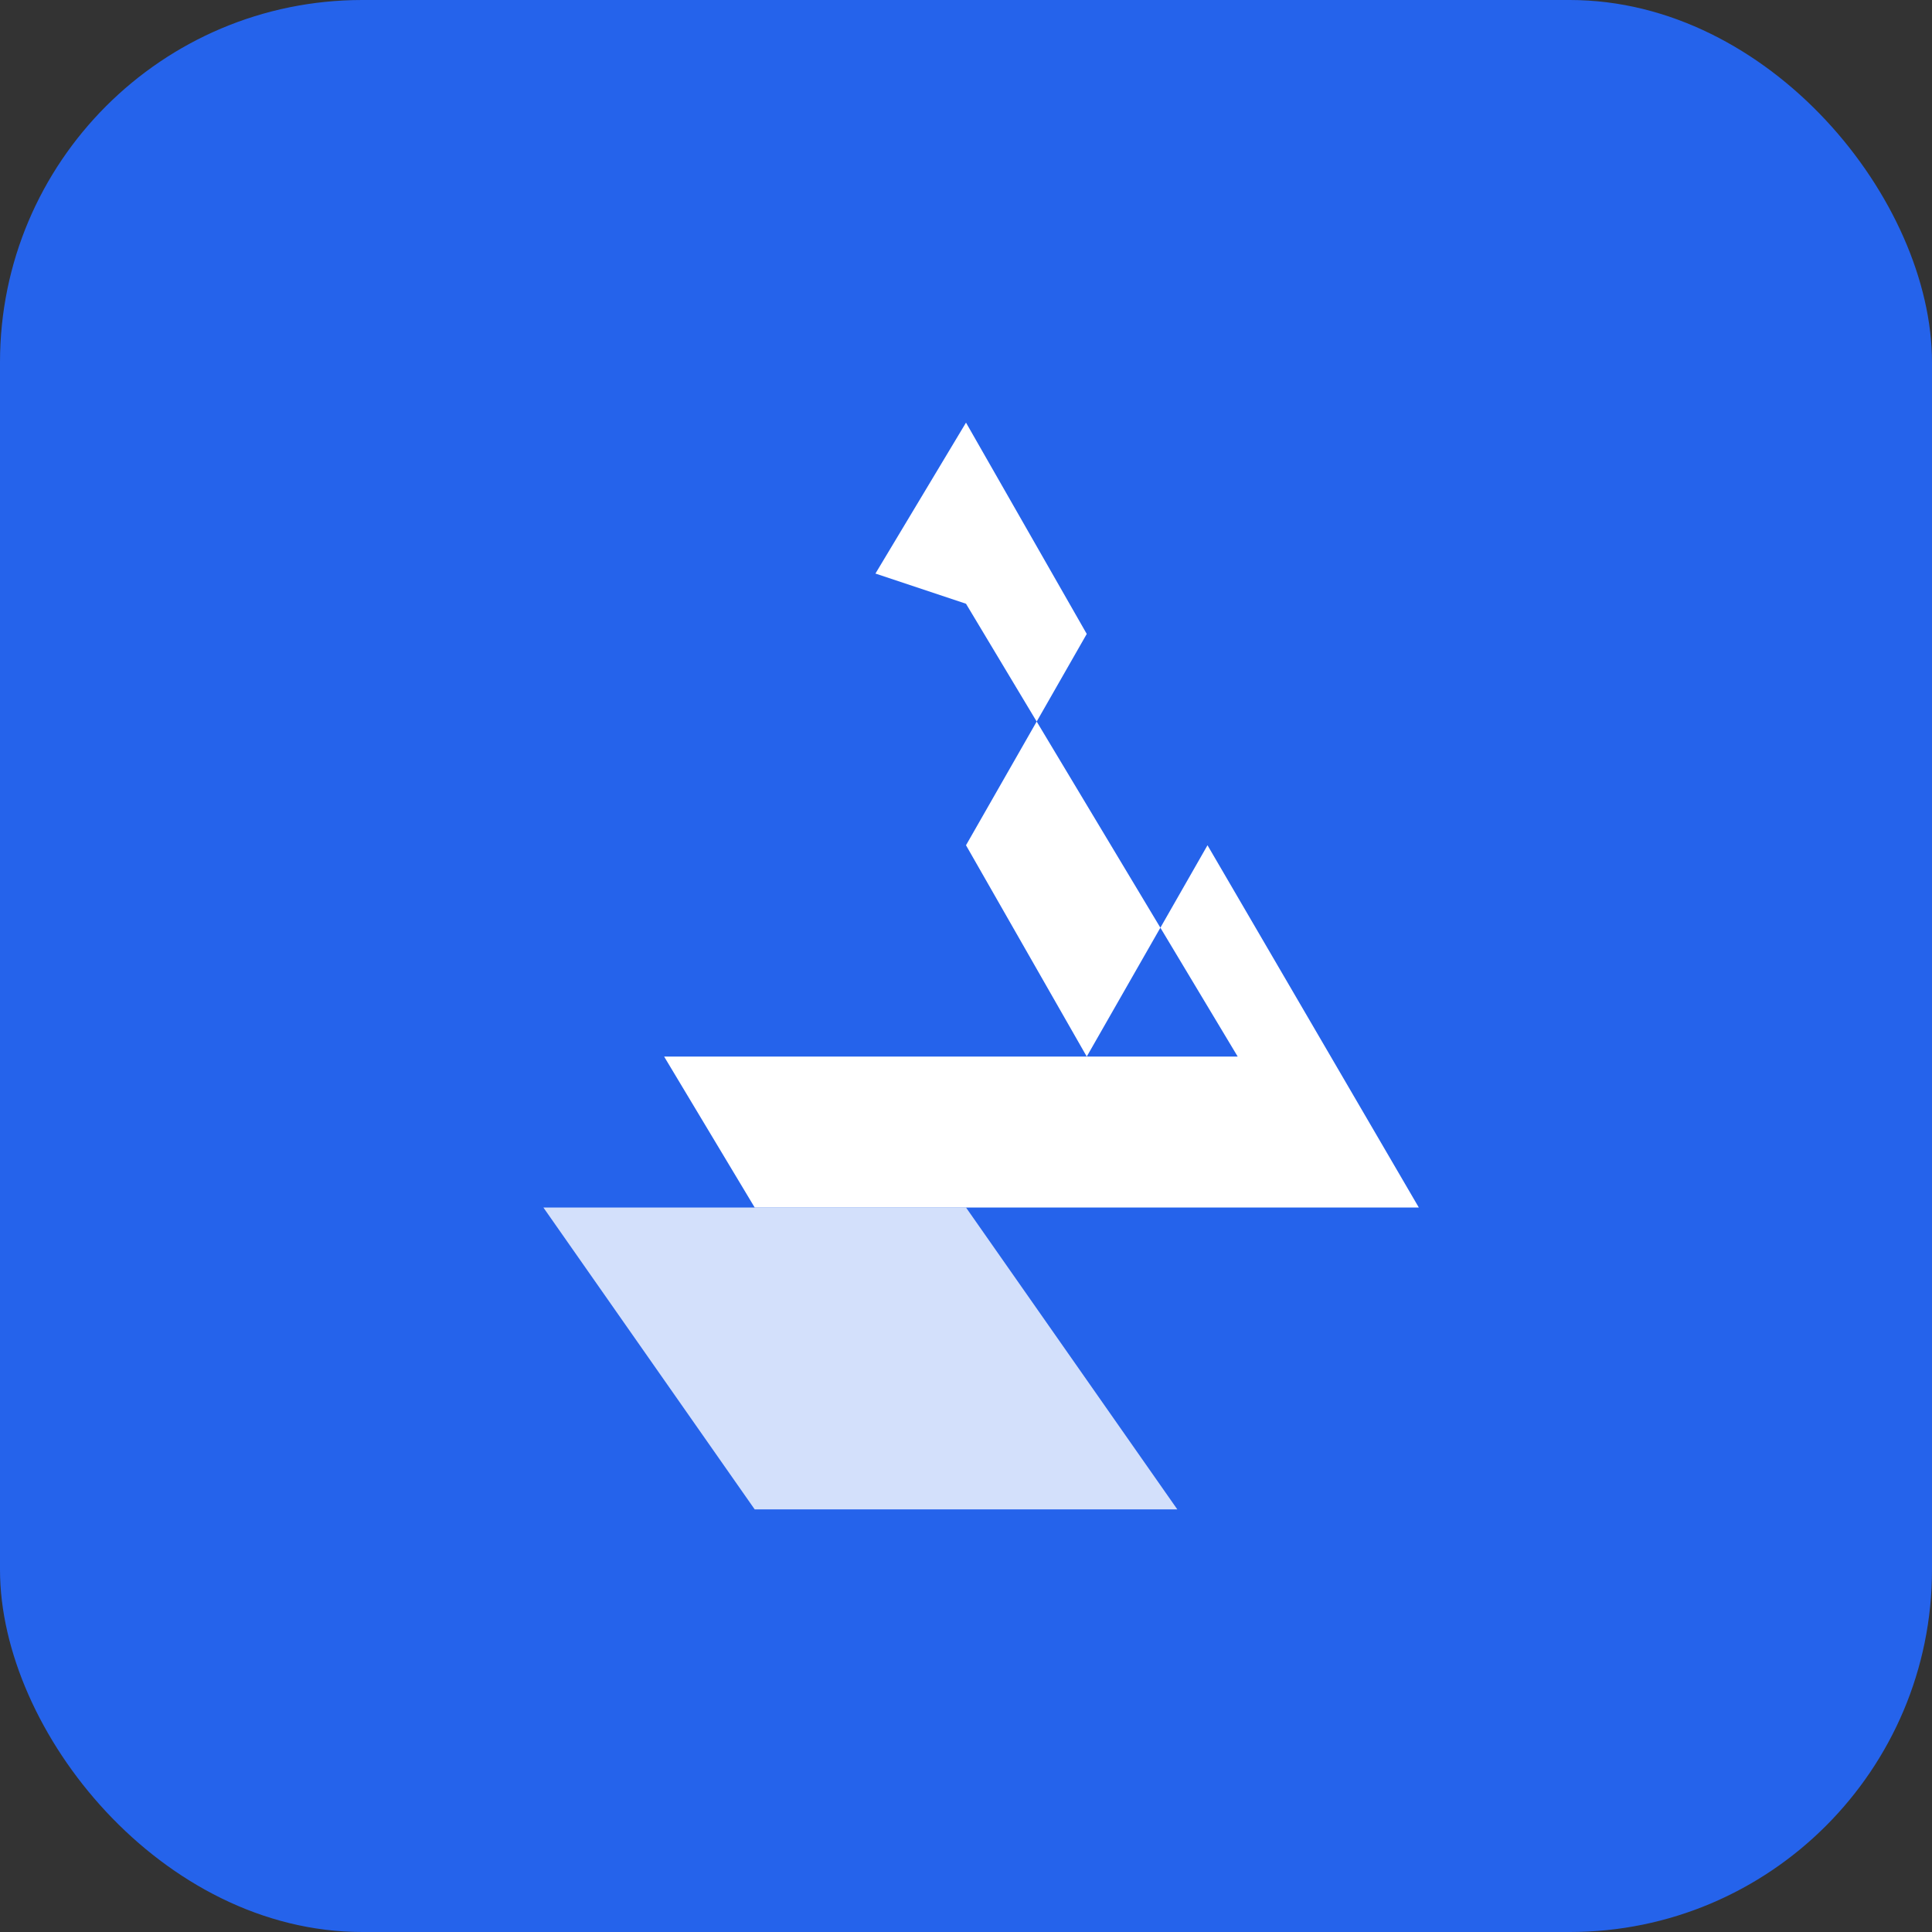 <svg xmlns="http://www.w3.org/2000/svg" width="32" height="32" viewBox="0 0 32 32">
  <rect x="0" y="0" width="32" height="32" fill="#333333" stroke="none"/>
  <rect width="32" height="32" rx="6" fill="#2563eb"/>
  <path d="M16 7l-1.5 2.5L16 10l4.5 7.5H11l1.5 2.5h11L20 14l-2 3.5-2-3.5 2-3.5L16 7z" fill="white"/>
  <path d="M9 20l3.5 5h7l-3.5-5H9z" fill="white" opacity="0.8"/>
</svg>
